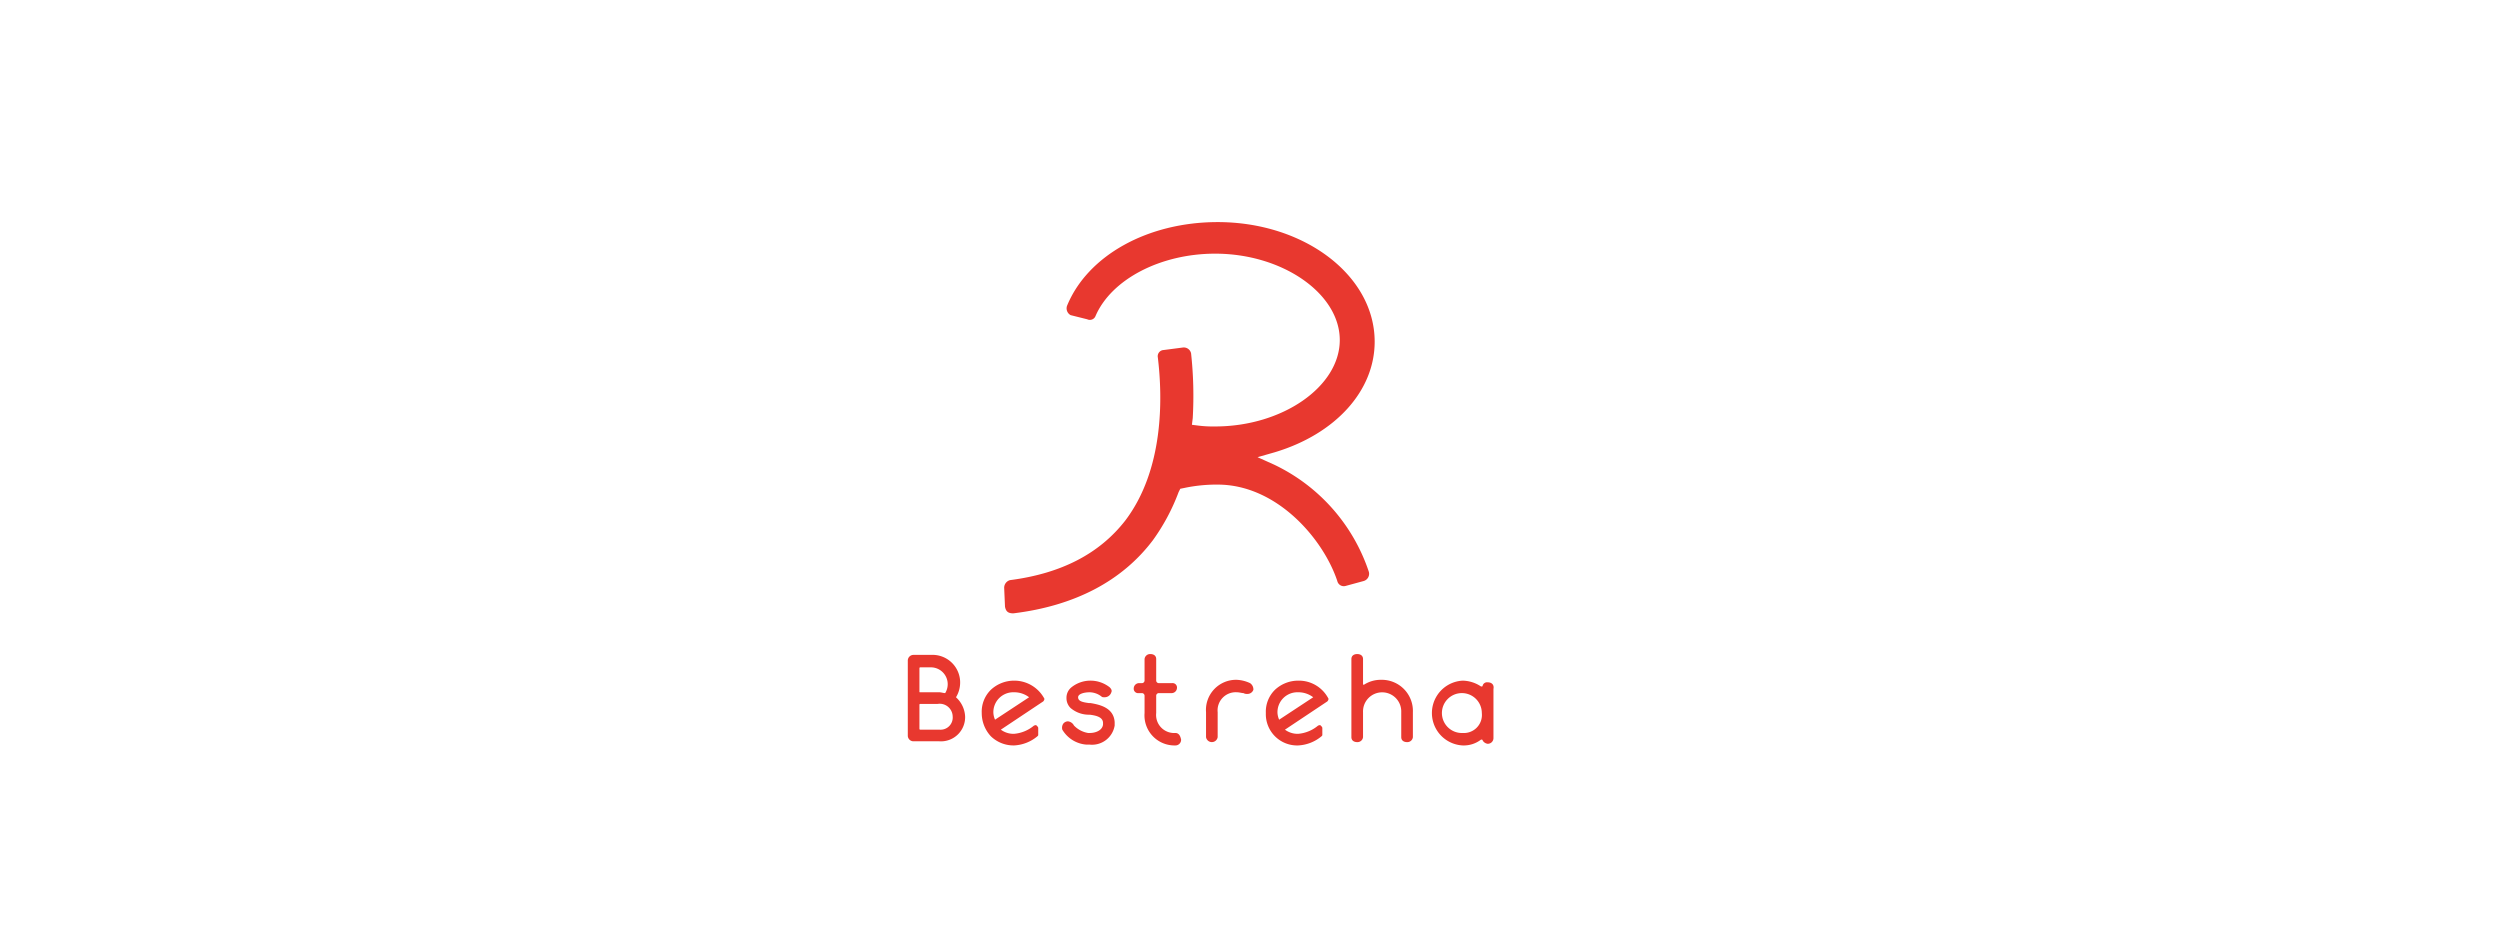 <svg id="レイヤー_1" data-name="レイヤー 1" xmlns="http://www.w3.org/2000/svg" viewBox="0 0 333 126"><defs><style>.cls-1{fill:#e8382f;}</style></defs><path class="cls-1" d="M142.608,41.976a1.024,1.024,0,0,1-.443-1.328c2.766-6.639,10.733-11.065,20.028-11.065,11.508,0,20.913,7.082,20.913,15.934,0,6.528-5.201,12.282-13.278,14.716l-2.324.664,2.213.996A24.307,24.307,0,0,1,182.331,76.167a1.003,1.003,0,0,1-.664,1.217l-2.434.664a.888.888,0,0,1-1.107-.664c-1.881-5.643-8.077-12.835-15.934-12.835a20.703,20.703,0,0,0-4.426.443l-.553.111-.221.443A27.208,27.208,0,0,1,153.562,71.962c-4.094,5.422-10.401,8.741-18.589,9.737-.775,0-.996-.332-1.107-.885l-.111-2.545a1.063,1.063,0,0,1,.775-.996c6.86-.885,11.95-3.541,15.38-7.967,5.09-6.75,4.979-16.155,4.315-21.687a.827.827,0,0,1,.775-.996l2.545-.332a.992.992,0,0,1,1.107.775,52.385,52.385,0,0,1,.221,8.631l-.111.885.885.111a15.584,15.584,0,0,0,2.213.111c8.963,0,16.598-5.311,16.598-11.508S170.823,33.788,161.861,33.788c-7.303,0-13.831,3.43-15.934,8.299a.808.808,0,0,1-1.107.443Z"/><path class="cls-1" d="M127.891,90.994a3.681,3.681,0,0,0-3.873-3.762h-2.324a.756.756,0,0,0-.775.775v9.959a.756.756,0,0,0,.775.775h3.43a3.219,3.219,0,0,0,3.43-3.32,3.681,3.681,0,0,0-1.217-2.545,3.73,3.73,0,0,0,.553-1.881m-2.766,6.196H122.58a.108.108,0,0,1-.111-.111V93.871a.108.108,0,0,1,.111-.111h2.324a1.728,1.728,0,0,1,1.992,1.66,1.621,1.621,0,0,1-1.77,1.77m.775-4.869c-.221,0-.553-.111-.775-.111H122.58c-.111,0-.111,0-.111-.111v-3.098a.108.108,0,0,1,.111-.111h1.438a2.247,2.247,0,0,1,1.881,3.43"/><path class="cls-1" d="M135.083,90.662a4.543,4.543,0,0,0-3.098,1.217,4.084,4.084,0,0,0-1.217,3.098,4.543,4.543,0,0,0,1.217,3.098,4.346,4.346,0,0,0,3.098,1.217,5.26,5.26,0,0,0,3.098-1.217c.111-.111.111-.111.111-.221v-.885c0-.111-.111-.221-.221-.332s-.221,0-.332,0a4.742,4.742,0,0,1-2.656,1.107,2.815,2.815,0,0,1-1.77-.553l5.643-3.762c.111-.111.221-.332.111-.443a4.548,4.548,0,0,0-3.983-2.324m0,1.549a3.257,3.257,0,0,1,1.992.664l-4.537,2.988a2.604,2.604,0,0,1-.221-.885,2.653,2.653,0,0,1,2.766-2.766"/><path class="cls-1" d="M145.263,93.65h-.221c-.775-.111-1.438-.221-1.438-.775,0-.443.775-.664,1.549-.664a2.644,2.644,0,0,1,1.549.553c.111.111.221.111.443.111a.927.927,0,0,0,.885-.664c.111-.221,0-.443-.221-.664a4.152,4.152,0,0,0-2.656-.885,4.048,4.048,0,0,0-2.434.885,1.784,1.784,0,0,0-.664,1.438,1.832,1.832,0,0,0,.553,1.328,3.769,3.769,0,0,0,2.545.885c.885.111,1.77.332,1.77,1.107v.221c-.111.775-.996,1.107-1.77,1.107h-.221a3.372,3.372,0,0,1-1.77-.885l-.111-.111a1.035,1.035,0,0,0-.775-.553.789.789,0,0,0-.664.332.972.972,0,0,0-.111.775,4.089,4.089,0,0,0,3.209,1.992h.443a3.05,3.05,0,0,0,3.32-2.545v-.443c-.111-1.881-1.881-2.324-3.209-2.545"/><path class="cls-1" d="M156.55,97.633a2.402,2.402,0,0,1-2.545-2.656V92.654a.353.353,0,0,1,.332-.332h1.77a.714.714,0,0,0,.664-.664.587.587,0,0,0-.664-.664h-1.77a.353.353,0,0,1-.332-.332v-2.877c0-.443-.332-.664-.775-.664a.74.74,0,0,0-.775.664v2.877a.353.353,0,0,1-.332.332h-.443a.714.714,0,0,0-.664.664.587.587,0,0,0,.664.664h.443a.353.353,0,0,1,.332.332v2.324a4.002,4.002,0,0,0,4.094,4.315.756.756,0,0,0,.775-.775c-.111-.553-.332-.885-.775-.885"/><path class="cls-1" d="M166.508,90.994a4.639,4.639,0,0,0-1.77-.443,4.012,4.012,0,0,0-4.094,4.315v3.32a.784.784,0,0,0,1.549,0v-3.32a2.414,2.414,0,0,1,2.545-2.656c.332,0,.664.111.885.111a.998.998,0,0,0,.553.111.832.832,0,0,0,.775-.553,1.006,1.006,0,0,0-.443-.885"/><path class="cls-1" d="M172.926,90.662a4.543,4.543,0,0,0-3.098,1.217,4.084,4.084,0,0,0-1.217,3.098,4.165,4.165,0,0,0,4.315,4.315,5.26,5.26,0,0,0,3.098-1.217c.111-.111.111-.111.111-.221v-.885c0-.111-.111-.221-.221-.332s-.221,0-.332,0a4.742,4.742,0,0,1-2.656,1.107,2.815,2.815,0,0,1-1.77-.553l5.643-3.762c.111-.111.221-.332.111-.443a4.424,4.424,0,0,0-3.983-2.324m0,1.549a3.257,3.257,0,0,1,1.992.664l-4.537,2.988a2.604,2.604,0,0,1-.221-.885,2.653,2.653,0,0,1,2.766-2.766"/><path class="cls-1" d="M183.991,90.552a4.091,4.091,0,0,0-2.324.664h0a.108.108,0,0,1-.111-.111v-3.32c0-.443-.332-.664-.775-.664s-.775.221-.775.664V98.186c0,.443.332.664.775.664a.74.74,0,0,0,.775-.664v-3.32a2.547,2.547,0,1,1,5.09,0v3.32c0,.443.332.664.775.664a.74.74,0,0,0,.775-.664v-3.32a4.143,4.143,0,0,0-4.205-4.315"/><path class="cls-1" d="M198.154,90.883a.607.607,0,0,0-.664.443.108.108,0,0,1-.111.111h-.111a4.539,4.539,0,0,0-2.434-.775,4.321,4.321,0,0,0,0,8.631,3.771,3.771,0,0,0,2.434-.775h.111a.108.108,0,0,1,.111.111.91.91,0,0,0,.664.443.756.756,0,0,0,.775-.775V91.769c.111-.553-.221-.885-.775-.885m-3.32,6.75a2.658,2.658,0,1,1,2.545-2.656,2.402,2.402,0,0,1-2.545,2.656"/></svg>